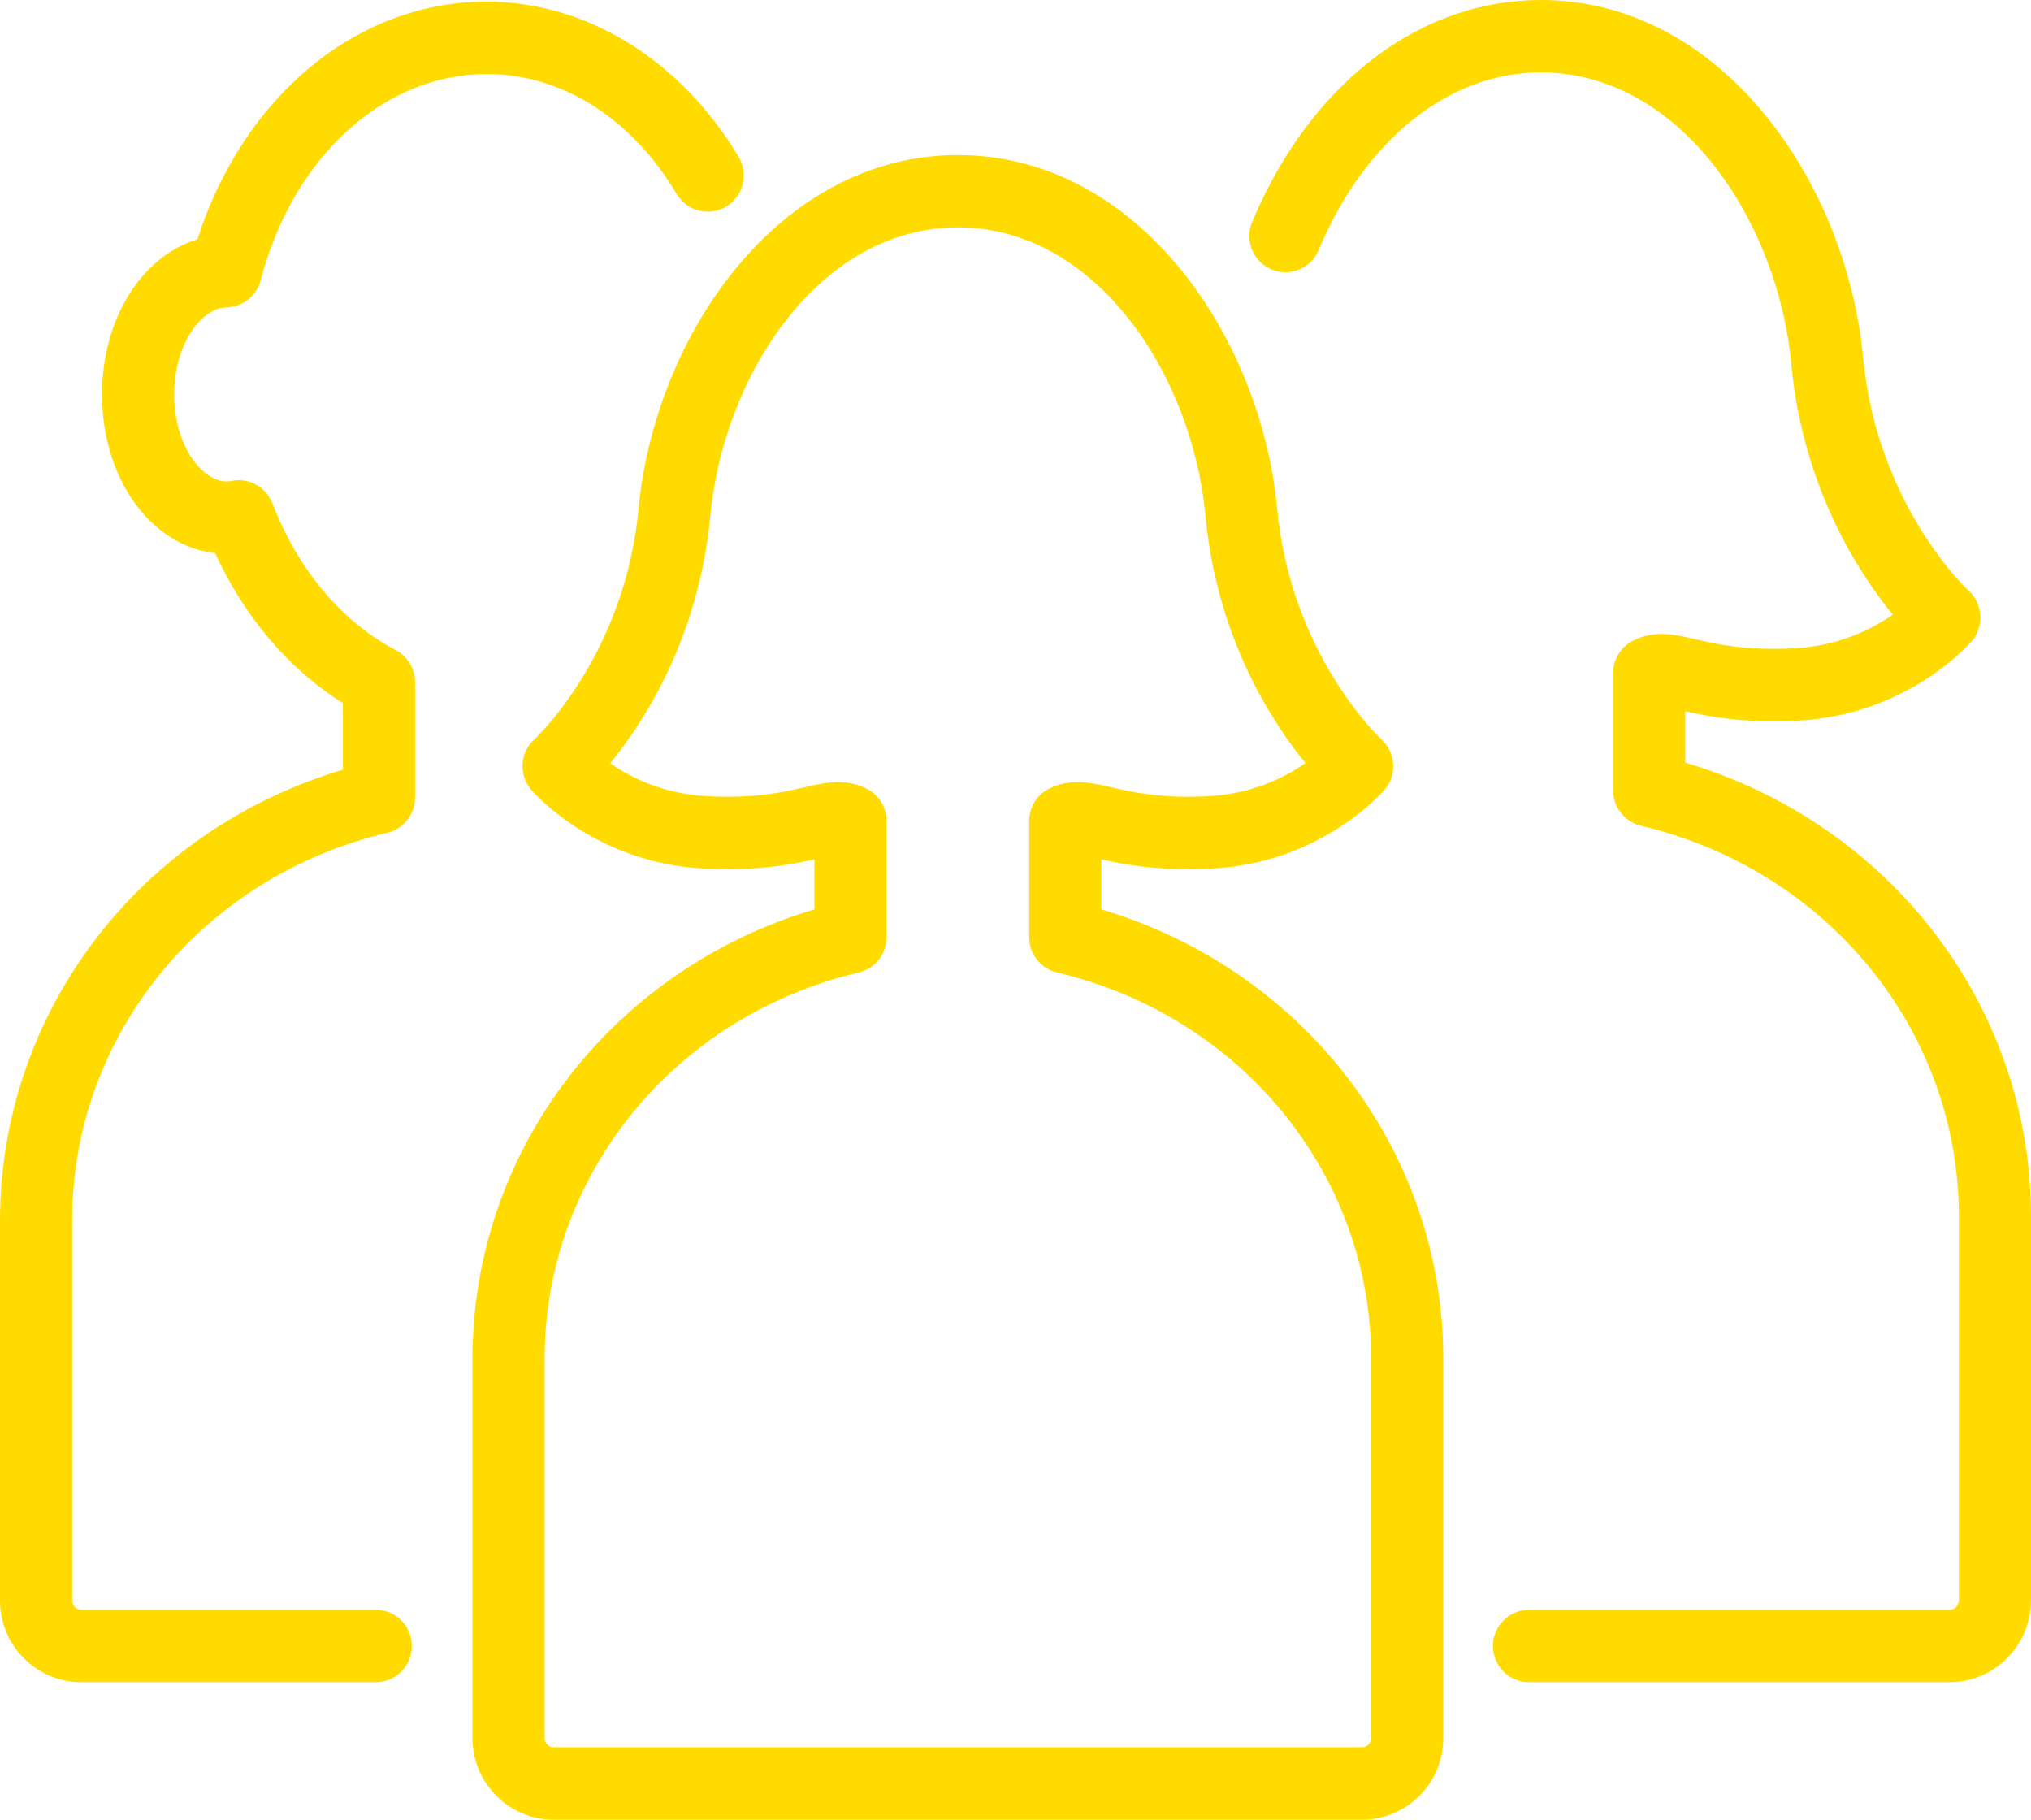 <?xml version="1.0" encoding="UTF-8"?>
<svg width="48px" height="43px" viewBox="0 0 48 43" version="1.1" xmlns="http://www.w3.org/2000/svg" xmlns:xlink="http://www.w3.org/1999/xlink">
    <title>icone-visiteurs</title>
    <g id="Page-1" stroke="none" stroke-width="1" fill="none" fill-rule="evenodd">
        <g id="icone-visiteurs" fill="#FFDB00" fill-rule="nonzero">
            <path d="M8.881,39.752 L1.919,39.752 C0.861,39.752 0,38.886 0,37.821 L0,28.858 C0,28.849 0,28.84 0,28.832 C0.013,23.892 3.309,19.617 8.104,18.189 L8.104,16.616 C6.828,15.817 5.779,14.585 5.083,13.072 C3.564,12.898 2.411,11.312 2.411,9.319 C2.411,7.525 3.36,6.048 4.665,5.655 C5.75,2.272 8.439,0.038 11.5,0.038 C13.856,0.038 16.083,1.409 17.456,3.706 C17.698,4.111 17.567,4.637 17.164,4.88 C16.761,5.123 16.237,4.991 15.995,4.587 C14.917,2.783 13.279,1.749 11.501,1.749 C9.068,1.749 6.921,3.708 6.16,6.624 C6.062,6.995 5.731,7.256 5.35,7.263 C4.767,7.274 4.116,8.121 4.116,9.319 C4.116,10.532 4.773,11.377 5.362,11.377 C5.393,11.377 5.433,11.372 5.487,11.362 C5.892,11.287 6.29,11.511 6.438,11.895 C7.041,13.462 8.075,14.694 9.351,15.362 C9.632,15.509 9.809,15.802 9.809,16.12 L9.809,18.846 C9.809,19.243 9.538,19.588 9.153,19.679 C4.768,20.718 1.706,24.482 1.706,28.833 L1.706,37.821 C1.706,37.942 1.802,38.041 1.92,38.041 L8.881,38.041 C9.352,38.041 9.734,38.424 9.734,38.896 C9.734,39.368 9.352,39.752 8.881,39.752 Z" id="Path"></path>
            <path d="M32.194,43 C32.193,43 32.193,43 32.194,43 L13.082,43 C12.025,43 11.166,42.135 11.166,41.072 L11.166,32.133 C11.166,32.129 11.166,32.124 11.166,32.119 C11.166,32.115 11.166,32.111 11.166,32.108 C11.166,27.194 14.456,22.919 19.248,21.49 L19.248,20.307 C18.697,20.432 17.893,20.587 16.64,20.525 C14.063,20.399 12.614,18.734 12.553,18.663 C12.251,18.309 12.286,17.779 12.632,17.469 C12.651,17.451 14.765,15.487 15.091,12.028 C15.478,7.916 18.407,3.663 22.638,3.663 C26.869,3.663 29.798,7.916 30.185,12.028 C30.511,15.487 32.624,17.452 32.646,17.471 C32.988,17.783 33.023,18.312 32.722,18.663 C32.662,18.734 31.212,20.398 28.636,20.525 C27.382,20.587 26.577,20.431 26.028,20.307 L26.028,21.49 C30.82,22.918 34.11,27.194 34.11,32.108 C34.11,32.111 34.11,32.115 34.11,32.119 C34.11,32.124 34.11,32.129 34.11,32.133 L34.11,41.072 C34.11,41.077 34.11,41.082 34.11,41.087 C34.102,42.144 33.245,43 32.194,43 Z M13.082,41.289 L32.193,41.289 C32.31,41.289 32.405,41.191 32.405,41.072 L32.405,32.181 C32.404,32.165 32.404,32.149 32.404,32.132 C32.404,32.118 32.404,32.101 32.405,32.084 C32.394,27.756 29.344,24.014 24.98,22.98 C24.595,22.889 24.323,22.544 24.323,22.148 L24.323,19.402 C24.323,19.077 24.506,18.78 24.796,18.636 C25.303,18.383 25.79,18.495 26.261,18.604 C26.748,18.717 27.417,18.873 28.553,18.816 C29.584,18.765 30.366,18.37 30.853,18.034 C30.048,17.048 28.759,15.059 28.489,12.188 C28.174,8.838 25.899,5.373 22.638,5.373 C19.378,5.373 17.104,8.838 16.788,12.188 C16.517,15.062 15.226,17.052 14.421,18.037 C14.904,18.372 15.682,18.765 16.723,18.816 C17.86,18.873 18.528,18.717 19.015,18.604 C19.486,18.495 19.973,18.383 20.48,18.636 C20.77,18.781 20.953,19.077 20.953,19.402 L20.953,22.148 C20.953,22.544 20.682,22.889 20.297,22.98 C15.934,24.014 12.884,27.754 12.871,32.082 C12.871,32.085 12.871,32.087 12.871,32.09 C12.871,32.106 12.872,32.121 12.872,32.133 C12.872,32.15 12.872,32.166 12.871,32.183 L12.871,41.073 C12.871,41.073 12.871,41.073 12.871,41.074 C12.872,41.192 12.966,41.289 13.082,41.289 L13.082,41.289 Z" id="Shape"></path>
            <path d="M46.072,39.752 L36.136,39.752 C35.665,39.752 35.283,39.369 35.283,38.897 C35.283,38.425 35.665,38.042 36.136,38.042 L46.072,38.042 C46.195,38.042 46.295,37.939 46.295,37.813 L46.295,28.82 C46.295,28.805 46.294,28.791 46.294,28.776 C46.294,28.764 46.295,28.748 46.295,28.732 C46.286,24.349 43.199,20.56 38.78,19.513 C38.396,19.422 38.124,19.077 38.124,18.68 L38.124,15.904 C38.124,15.58 38.308,15.283 38.597,15.138 C39.106,14.883 39.576,14.992 40.073,15.107 C40.566,15.221 41.243,15.378 42.392,15.321 C43.453,15.269 44.244,14.867 44.733,14.526 C43.921,13.534 42.61,11.521 42.336,8.61 C42.017,5.219 39.713,1.712 36.412,1.711 C34.347,1.711 32.442,3.149 31.317,5.559 C31.264,5.673 31.213,5.788 31.165,5.906 C30.983,6.343 30.483,6.548 30.05,6.366 C29.615,6.184 29.41,5.683 29.592,5.247 C29.65,5.107 29.71,4.97 29.774,4.833 C31.186,1.808 33.667,0.001 36.41,0 C36.411,0 36.411,0 36.411,0 C36.412,0 36.412,0 36.413,0 C40.684,0.001 43.641,4.297 44.032,8.449 C44.362,11.95 46.502,13.939 46.524,13.959 C46.865,14.271 46.9,14.8 46.6,15.151 C46.538,15.222 45.077,16.902 42.474,17.03 C41.199,17.092 40.385,16.932 39.828,16.806 L39.828,18.021 C44.673,19.463 48,23.783 48,28.75 C48,28.753 48,28.757 48,28.762 C48,28.766 48,28.771 48,28.776 L48,37.813 C48,38.882 47.135,39.752 46.072,39.752 Z" id="Path"></path>
        </g>
    </g>
</svg>